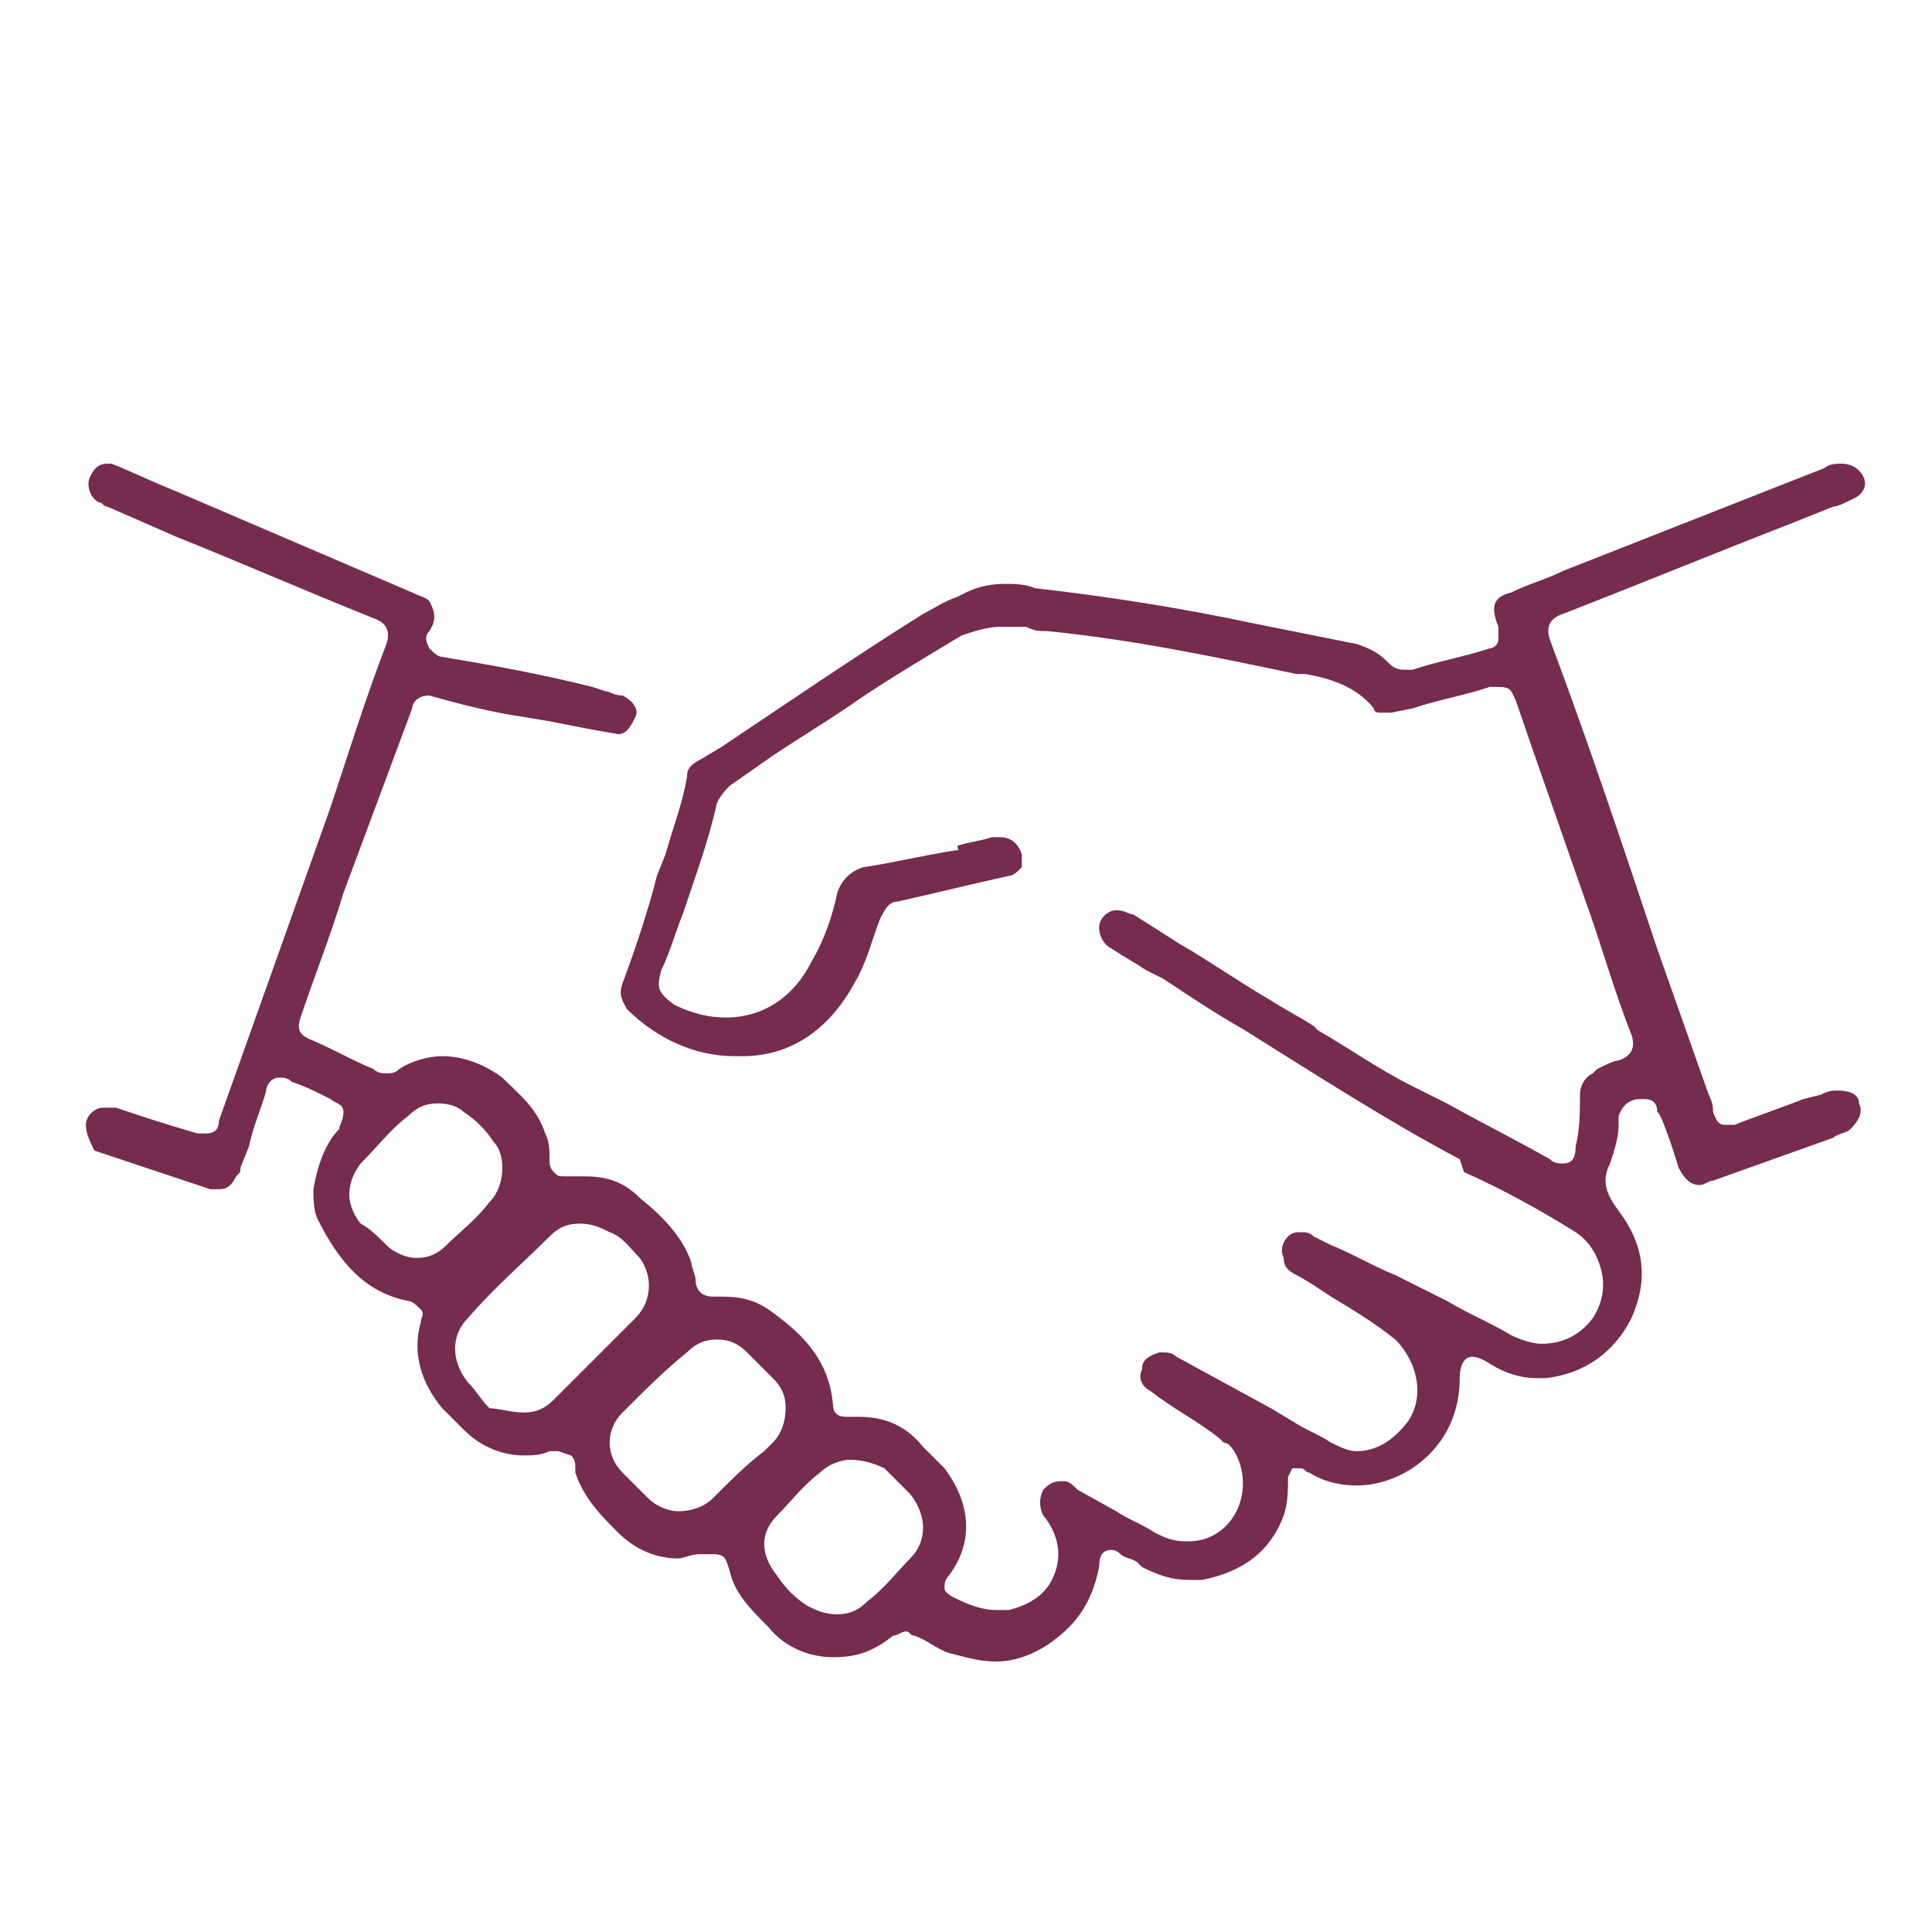 <?xml version="1.0" encoding="utf-8"?>
<!-- Generator: Adobe Illustrator 27.7.0, SVG Export Plug-In . SVG Version: 6.00 Build 0)  -->
<svg xmlns="http://www.w3.org/2000/svg" xmlns:xlink="http://www.w3.org/1999/xlink" version="1.1" id="Layer_1" x="0px" y="0px" viewBox="0 0 45 45" style="enable-background:new 0 0 45 45;" xml:space="preserve" width="40px" height="40px">
<style type="text/css">
	.st0{fill:#752C4E;}
	.st1{fill:none;stroke:#702A4A;stroke-width:0.75;stroke-miterlimit:10;}
	.st2{fill:#702A4A;}
	.st3{fill:none;stroke:#2B2729;stroke-width:2;stroke-miterlimit:10;}
	.st4{fill:#2B2729;}
	.st5{fill:none;stroke:#722B4B;stroke-width:1.3;stroke-miterlimit:10;}
	.st6{fill:#722B4B;}
	
		.st7{clip-path:url(#SVGID_00000141425286944764536780000018365497912960000942_);fill:none;stroke:#722B4B;stroke-width:1.3;stroke-miterlimit:10;}
	.st8{fill:#732C4C;}
	.st9{fill:none;}
	.st10{clip-path:url(#SVGID_00000131335611336146369340000009633097732056534695_);}
	.st11{fill:none;stroke:#732C4C;stroke-width:1.5;stroke-miterlimit:10;}
	.st12{fill:none;stroke:#742D4D;stroke-miterlimit:10;}
</style>
<path class="st0" d="M23.2,38.7c-0.4,0-0.7-0.1-1.1-0.2c-0.3-0.1-0.5-0.3-0.8-0.4c-0.1,0-0.1-0.1-0.2-0.1c-0.1,0-0.2,0.1-0.3,0.1  c-0.5,0.4-0.9,0.5-1.4,0.5c-0.5,0-1.1-0.2-1.5-0.7c-0.4-0.4-0.8-0.8-0.9-1.3c-0.1-0.3-0.1-0.4-0.4-0.4c-0.1,0-0.1,0-0.3,0  c-0.2,0-0.4,0.1-0.5,0.1c-0.5,0-1-0.2-1.4-0.6c-0.4-0.4-0.8-0.8-1-1.4c0-0.1,0-0.1,0-0.1c0-0.1,0-0.2-0.1-0.3L13,33.8c0,0,0,0,0,0  c-0.1,0-0.2,0-0.2,0c-0.2,0.1-0.4,0.1-0.6,0.1c-0.5,0-1-0.2-1.4-0.6c-0.2-0.2-0.4-0.4-0.5-0.5c-0.5-0.6-0.7-1.3-0.5-2  c0-0.1,0.1-0.2,0-0.3c-0.1-0.1-0.2-0.2-0.3-0.2c-1-0.2-1.6-0.9-2.1-1.9c-0.1-0.2-0.1-0.5-0.1-0.7c0.1-0.6,0.3-1.1,0.6-1.4  C7.9,26.2,8,26.1,8,25.9c0-0.2-0.2-0.2-0.3-0.3l-0.2-0.1c-0.2-0.1-0.4-0.2-0.7-0.3c-0.1-0.1-0.2-0.1-0.3-0.1c-0.2,0-0.3,0.2-0.3,0.3  c-0.1,0.4-0.3,0.8-0.4,1.3l-0.2,0.5c0,0.1,0,0.1-0.1,0.2c-0.1,0.2-0.2,0.3-0.4,0.3c-0.1,0-0.1,0-0.2,0c-0.9-0.3-1.8-0.6-2.7-0.9  C2.1,26.6,2,26.4,2,26.2c0-0.2,0.2-0.4,0.4-0.4c0.1,0,0.2,0,0.3,0c0.6,0.2,1.2,0.4,1.9,0.6l0.2,0c0.2,0,0.3-0.1,0.3-0.3l2.6-7.3  C8.1,17.6,8.5,16.3,9,15c0.1-0.3,0-0.5-0.3-0.6c-1.5-0.6-3.1-1.3-4.6-1.9l-1.6-0.7c-0.1,0-0.1-0.1-0.2-0.1c-0.2-0.1-0.3-0.4-0.2-0.6  c0.1-0.2,0.2-0.3,0.4-0.3c0,0,0.1,0,0.1,0c0.5,0.2,0.9,0.4,1.4,0.6l5.6,2.4c0.2,0.1,0.3,0.1,0.4,0.2c0.1,0.2,0.2,0.4,0,0.7  c-0.1,0.1-0.1,0.2,0,0.4c0.1,0.1,0.2,0.2,0.3,0.2c1.2,0.2,2.3,0.4,3.5,0.7l0.3,0.1c0.1,0,0.2,0.1,0.4,0.1c0.2,0.1,0.4,0.3,0.3,0.5  c-0.1,0.2-0.2,0.4-0.4,0.4c-0.6-0.1-1.1-0.2-1.6-0.3l-0.6-0.1c-0.7-0.1-1.5-0.3-2.2-0.5c-0.3,0-0.4,0.2-0.4,0.3L8,20.8  c-0.3,1-0.7,2-1,2.9c-0.1,0.3,0,0.4,0.2,0.5c0.5,0.2,1,0.5,1.5,0.7c0.1,0.1,0.2,0.1,0.3,0.1c0.1,0,0.2,0,0.3-0.1  c0.3-0.2,0.7-0.3,1-0.3c0.5,0,1,0.2,1.4,0.5c0.4,0.4,0.8,0.7,1,1.3c0.1,0.2,0.1,0.4,0.1,0.6c0,0.1,0,0.2,0.1,0.3  c0.1,0.1,0.1,0.1,0.3,0.1c0.2,0,0.3,0,0.4,0c0.5,0,0.9,0.1,1.3,0.5c0.5,0.4,1,0.9,1.2,1.5c0,0.1,0.1,0.3,0.1,0.4  c0,0.2,0.1,0.4,0.4,0.4c0.1,0,0.2,0,0.2,0c0.5,0,0.8,0.1,1.1,0.3c0.7,0.5,1.4,1.1,1.5,2.2c0,0.2,0.1,0.3,0.3,0.3c0.1,0,0.2,0,0.3,0  c0.6,0,1.1,0.2,1.5,0.7c0.2,0.2,0.4,0.4,0.5,0.5c0.6,0.8,0.7,1.7,0.1,2.5c-0.1,0.1-0.1,0.2-0.1,0.3c0,0.1,0.2,0.2,0.2,0.2  c0.4,0.2,0.7,0.3,1,0.3c0.1,0,0.2,0,0.3,0c0.4-0.1,0.8-0.3,1-0.7c0.2-0.4,0.2-0.8,0-1.2c0,0-0.1-0.2-0.2-0.3c-0.1-0.2-0.1-0.4,0-0.6  c0.1-0.1,0.2-0.2,0.4-0.2c0,0,0.1,0,0.1,0c0.1,0,0.2,0.1,0.3,0.2l0.9,0.5c0.3,0.2,0.6,0.3,0.9,0.5c0.2,0.1,0.4,0.2,0.7,0.2l0.1,0  c0.5,0,0.9-0.3,1.1-0.7c0.2-0.4,0.2-0.9,0-1.3c-0.1-0.2-0.2-0.3-0.3-0.3l-0.1-0.1c-0.5-0.4-1.1-0.7-1.6-1.1  c-0.2-0.1-0.3-0.3-0.2-0.5c0-0.2,0.1-0.3,0.4-0.4c0,0,0,0,0,0c0.2,0,0.3,0,0.4,0.1l2.2,1.2l0.5,0.3c0.3,0.2,0.6,0.3,0.9,0.5  c0.2,0.1,0.4,0.2,0.6,0.2c0.5,0,0.9-0.3,1.2-0.7c0.4-0.6,0.2-1.4-0.3-1.9c-0.5-0.4-1-0.7-1.5-1c-0.3-0.2-0.6-0.4-0.8-0.5  c-0.2-0.1-0.3-0.2-0.3-0.4c-0.1-0.2,0-0.4,0.1-0.5c0.1-0.1,0.2-0.1,0.3-0.1c0.1,0,0.2,0,0.3,0.1l0.4,0.2c0.5,0.2,1,0.5,1.5,0.7  l1.2,0.6c0.5,0.3,1,0.5,1.5,0.8c0.2,0.1,0.5,0.2,0.7,0.2c0.5,0,0.9-0.2,1.2-0.6c0.2-0.3,0.3-0.7,0.2-1.1c-0.1-0.4-0.3-0.7-0.6-0.9  c-0.8-0.5-1.7-1-2.6-1.4L34,27c-1.7-0.9-3.4-2-5-3c-0.7-0.4-1.3-0.8-1.9-1.2l-0.4-0.2c-0.3-0.2-0.5-0.3-0.8-0.5  c-0.2-0.1-0.3-0.3-0.3-0.5c0-0.2,0.2-0.4,0.4-0.4c0.2,0,0.3,0.1,0.4,0.1l1.1,0.7c0.7,0.4,1.4,0.9,2.1,1.3c0.3,0.2,0.7,0.4,1,0.6  l0.1,0.1c0.7,0.4,1.4,0.9,2.2,1.3l0.8,0.4c0.9,0.5,1.7,0.9,2.4,1.3c0.1,0.1,0.2,0.1,0.3,0.1c0.2,0,0.3-0.1,0.3-0.4  c0.1-0.4,0.1-0.8,0.1-1.2c0-0.2,0.1-0.4,0.3-0.5l0.1-0.1c0.2-0.1,0.4-0.2,0.5-0.2c0.3-0.1,0.4-0.3,0.3-0.6c-0.4-1-0.7-2.1-1.1-3.2  c0,0-1.4-4-1.6-4.6c-0.1-0.2-0.1-0.3-0.4-0.3c-0.1,0-0.1,0-0.2,0c-0.6,0.2-1.2,0.3-1.8,0.5l-0.5,0.1c-0.1,0-0.1,0-0.2,0  c-0.1,0-0.2,0-0.2-0.1c-0.4-0.5-1-0.7-1.6-0.8l-0.2,0c-1.9-0.4-3.8-0.8-5.8-1c-0.2,0-0.3,0-0.5-0.1l-0.4,0c-0.1,0-0.1,0-0.2,0  c-0.3,0-0.6,0.1-0.9,0.2c-1,0.6-2,1.2-2.7,1.7c-0.6,0.4-1.1,0.7-1.7,1.1l-1,0.7c-0.1,0.1-0.2,0.2-0.3,0.4c-0.2,0.9-0.5,1.7-0.8,2.6  c-0.2,0.5-0.3,0.9-0.5,1.3c-0.1,0.4-0.1,0.5,0.3,0.8c0.4,0.2,0.8,0.3,1.2,0.3c0.9,0,1.6-0.5,2-1.3c0.3-0.5,0.5-1.1,0.6-1.6  c0.1-0.3,0.3-0.5,0.6-0.6c0.7-0.1,1.5-0.3,2.2-0.4l0.2,0.1l-0.1,0.3l-0.1-0.5c0.3-0.1,0.5-0.1,0.8-0.2c0.1,0,0.1,0,0.2,0  c0.2,0,0.4,0.1,0.5,0.4c0,0.1,0,0.2,0,0.3c-0.1,0.1-0.2,0.2-0.3,0.2c-0.9,0.2-1.7,0.4-2.6,0.6c-0.2,0-0.3,0.2-0.4,0.4  c-0.2,0.5-0.3,1-0.6,1.5c-0.6,1.1-1.5,1.7-2.6,1.7l-0.2,0c-0.9,0-1.8-0.4-2.5-1.1c-0.1-0.2-0.2-0.3-0.1-0.6c0.3-0.8,0.6-1.7,0.8-2.5  l0.2-0.5c0.2-0.7,0.4-1.2,0.5-1.8c0-0.2,0.1-0.3,0.3-0.4l0.5-0.3c1.5-1,3.1-2.1,4.7-3.1c0.2-0.1,0.5-0.3,0.8-0.4l0.2-0.1  c0.2-0.1,0.5-0.2,0.9-0.2c0.2,0,0.5,0,0.7,0.1c1.8,0.2,3.6,0.5,5,0.8c0,0,2.5,0.5,2.5,0.5c0.3,0.1,0.5,0.2,0.7,0.4  c0.1,0.1,0.2,0.2,0.4,0.2c0.1,0,0.1,0,0.2,0c0.6-0.2,1.2-0.3,1.8-0.5c0.1,0,0.2-0.1,0.2-0.2c0-0.1,0-0.2,0-0.3  c-0.2-0.5-0.1-0.7,0.3-0.8c0.4-0.2,0.8-0.3,1.2-0.5l6.1-2.4c0.1-0.1,0.3-0.1,0.4-0.1c0.2,0,0.4,0.1,0.5,0.3c0.1,0.2,0,0.4-0.2,0.5  c-0.2,0.1-0.4,0.2-0.5,0.2l-1,0.4c-1.8,0.7-3.5,1.4-5.3,2.1c-0.3,0.1-0.4,0.3-0.3,0.6c0.9,2.4,1.7,4.8,2.5,7.2l1.2,3.4  c0.1,0.2,0.1,0.3,0.1,0.4c0.1,0.3,0.2,0.3,0.3,0.3c0.1,0,0.1,0,0.2,0c0.5-0.2,1.1-0.4,1.6-0.6l0.4-0.1c0.2-0.1,0.3-0.1,0.4-0.1  c0.3,0,0.5,0.1,0.5,0.3c0.1,0.2,0,0.4-0.2,0.6c-0.1,0.1-0.3,0.1-0.4,0.2l-2.8,1c-0.1,0-0.2,0.1-0.3,0.1c-0.1,0-0.3,0-0.5-0.4  c0,0-0.4-1.3-0.5-1.3c0-0.2-0.1-0.3-0.3-0.3l-0.1,0c-0.2,0-0.4,0.1-0.5,0.4l0,0.2c0,0.3-0.1,0.6-0.2,0.9c-0.2,0.4-0.1,0.7,0.2,1.1  c0.6,0.8,0.7,1.6,0.3,2.5c-0.4,0.8-1.1,1.3-2,1.4c-0.1,0-0.1,0-0.2,0c-0.5,0-0.9-0.2-1.2-0.4c-0.2-0.1-0.3-0.1-0.3-0.1  c-0.2,0-0.3,0.2-0.3,0.5c0,1.6-1.3,2.5-2.4,2.5c-0.4,0-0.8-0.1-1.1-0.3c-0.1,0-0.1-0.1-0.2-0.1l-0.2,0l-0.1,0.2c0,0.3,0,0.6-0.1,0.9  c-0.3,0.8-0.9,1.3-1.9,1.5c-0.1,0-0.2,0-0.3,0c-0.4,0-0.7-0.1-1.1-0.3l-0.1-0.1c-0.1-0.1-0.3-0.1-0.4-0.2c-0.1-0.1-0.2-0.1-0.2-0.1  c-0.2,0-0.3,0.1-0.3,0.4c-0.1,0.5-0.3,1-0.7,1.4C24.4,38.4,23.8,38.7,23.2,38.7z M19.8,34c-0.2,0-0.5,0.1-0.7,0.3  c-0.4,0.3-0.7,0.7-1,1c-0.4,0.4-0.4,0.9,0,1.4c0.2,0.3,0.4,0.5,0.7,0.7c0.2,0.1,0.4,0.2,0.7,0.2c0.3,0,0.5-0.1,0.7-0.3  c0.4-0.3,0.7-0.7,1-1c0.4-0.4,0.4-1,0-1.5c-0.2-0.2-0.4-0.4-0.6-0.6C20.4,34.1,20.1,34,19.8,34L19.8,34z M16.7,31.2  c-0.3,0-0.5,0.1-0.7,0.3c-0.5,0.4-1,0.9-1.5,1.4c-0.4,0.4-0.4,1,0,1.4c0.2,0.2,0.4,0.4,0.6,0.6c0.2,0.2,0.5,0.3,0.7,0.3  c0.3,0,0.6-0.1,0.8-0.3c0.4-0.4,0.8-0.8,1.2-1.1l0.2-0.2c0.2-0.2,0.3-0.5,0.3-0.8c0-0.3-0.1-0.5-0.3-0.7c-0.2-0.2-0.4-0.4-0.6-0.6  C17.2,31.3,17,31.2,16.7,31.2z M12.2,32.9c0.3,0,0.5-0.1,0.7-0.3l0.3-0.3c0.5-0.5,1.1-1.1,1.6-1.6c0.4-0.4,0.4-1,0.1-1.4  c-0.2-0.2-0.4-0.5-0.7-0.6c-0.2-0.1-0.4-0.2-0.7-0.2c-0.3,0-0.5,0.1-0.7,0.3c-0.6,0.6-1.3,1.2-1.9,1.9c-0.4,0.4-0.4,1,0,1.5  c0.2,0.2,0.3,0.4,0.5,0.6C11.6,32.8,11.9,32.9,12.2,32.9L12.2,32.9L12.2,32.9z M10.2,25.7c-0.3,0-0.5,0.1-0.7,0.3  c-0.4,0.3-0.7,0.7-1.1,1.1c-0.3,0.4-0.4,0.9,0,1.4C8.6,28.6,8.8,28.8,9,29c0.2,0.2,0.5,0.3,0.7,0.3c0.3,0,0.5-0.1,0.7-0.3  c0.3-0.3,0.7-0.6,1-1c0.2-0.2,0.3-0.5,0.3-0.8c0-0.3-0.1-0.5-0.2-0.6c-0.2-0.3-0.4-0.5-0.7-0.7C10.7,25.8,10.5,25.7,10.2,25.7z"/>
</svg>
